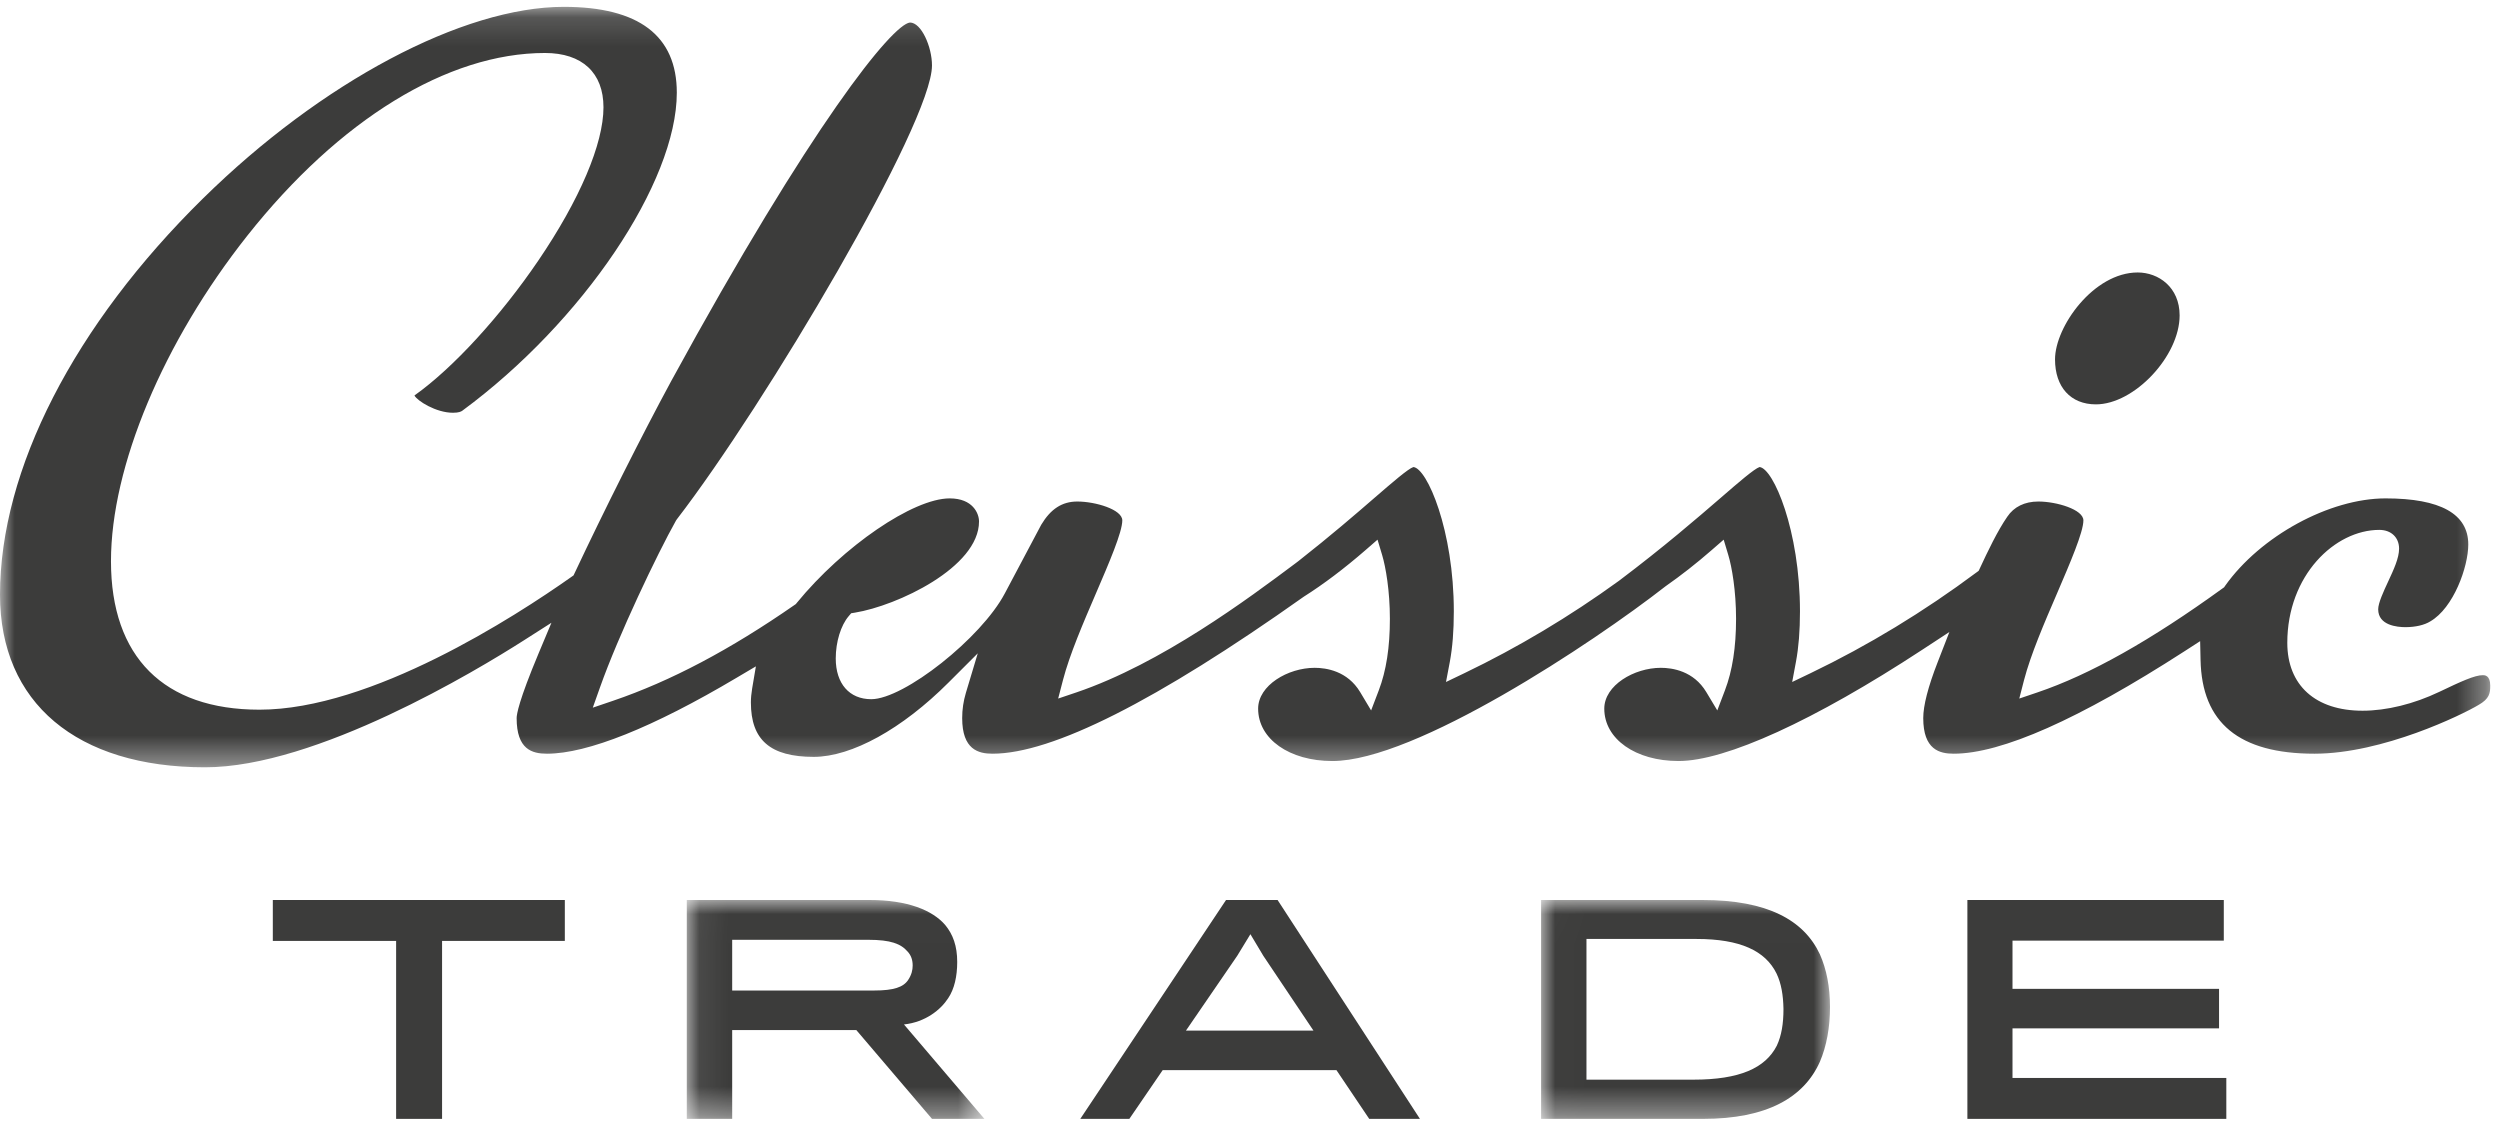 <?xml version="1.0" encoding="UTF-8"?>
<svg width="87px" height="39px" viewBox="0 0 87 39" version="1.1" xmlns="http://www.w3.org/2000/svg" xmlns:xlink="http://www.w3.org/1999/xlink">
    <!-- Generator: sketchtool 64 (101010) - https://sketch.com -->
    <title>AF0BC6C1-9906-44E9-A2E6-2DDF12247727</title>
    <desc>Created with sketchtool.</desc>
    <defs>
        <polygon id="path-1" points="0 0.142 86.66 0.142 86.66 26.606 0 26.606"></polygon>
        <polygon id="path-3" points="0.071 0.008 10.428 0.008 10.428 7.625 0.071 7.625"></polygon>
        <polygon id="path-5" points="0.015 0.008 10.069 0.008 10.069 7.625 0.015 7.625"></polygon>
    </defs>
    <g id="Home-&amp;-Directory" stroke="none" stroke-width="1" fill="none" fill-rule="evenodd">
        <g id="Directory---mobile" transform="translate(-15, -13)">
            <g id="Header">
                <g id="classic-trade-logo" transform="translate(15, 13)">
                    <path d="M75.851,10.976 C75.851,12.394 74.271,14.072 72.937,14.072 C72.06,14.072 71.515,13.472 71.515,12.506 C71.515,11.366 72.86,9.482 74.392,9.482 C75.117,9.482 75.851,9.996 75.851,10.976" id="Fill-1" fill="#3C3C3B"></path>
                    <g id="Group-5" transform="translate(0, 0.096)">
                        <mask id="mask-2" fill="white">
                            <use xlink:href="#path-1"></use>
                        </mask>
                        <g id="Clip-4"></g>
                        <path d="M86.66,23.765 C86.66,24.031 86.632,24.221 86.252,24.437 C85.692,24.774 82.913,26.133 80.543,26.133 C77.92,26.133 76.623,25.063 76.579,22.865 L76.565,22.216 L76.02,22.568 C72.355,24.933 69.652,26.133 67.987,26.133 C67.495,26.133 66.929,25.992 66.929,24.893 C66.929,24.458 67.097,23.805 67.43,22.95 L67.839,21.897 L66.894,22.516 C63.141,24.976 60.051,26.388 58.415,26.388 C56.917,26.388 55.829,25.622 55.829,24.565 C55.829,23.753 56.868,23.144 57.797,23.144 C58.199,23.144 58.938,23.253 59.379,23.988 L59.762,24.627 L60.027,23.93 C60.288,23.246 60.415,22.43 60.415,21.436 C60.415,20.465 60.27,19.636 60.145,19.221 L59.984,18.684 L59.561,19.052 C59.033,19.512 58.501,19.929 57.963,20.305 C55.421,22.29 49.243,26.388 46.368,26.388 C44.87,26.388 43.783,25.622 43.783,24.565 C43.783,23.753 44.822,23.144 45.75,23.144 C46.152,23.144 46.892,23.253 47.333,23.988 L47.715,24.627 L47.981,23.93 C48.242,23.246 48.368,22.43 48.368,21.436 C48.368,20.465 48.223,19.636 48.099,19.221 L47.938,18.684 L47.515,19.052 C46.78,19.69 46.064,20.231 45.367,20.672 C40.256,24.296 36.613,26.133 34.541,26.133 C34.048,26.133 33.484,25.992 33.484,24.893 C33.484,24.594 33.526,24.307 33.613,24.015 L34.026,22.64 L33.011,23.654 C31.392,25.275 29.636,26.243 28.318,26.243 C26.806,26.243 26.131,25.657 26.131,24.348 C26.131,24.199 26.146,24.04 26.175,23.862 L26.305,23.093 L25.634,23.49 C22.723,25.219 20.441,26.133 19.036,26.133 C18.514,26.133 17.979,25.985 17.979,24.893 C17.979,24.765 18.053,24.289 18.742,22.644 L19.19,21.576 L18.214,22.199 C16.593,23.233 11.006,26.606 7.136,26.606 C2.668,26.606 -4.76576132e-05,24.36 -4.76576132e-05,20.599 C-4.76576132e-05,16.25 2.577,11.221 7.071,6.804 C11.187,2.757 16.113,0.142 19.62,0.142 C22.23,0.142 23.553,1.147 23.553,3.128 C23.553,6.251 20.276,11.111 16.091,14.195 C16.049,14.226 15.97,14.268 15.762,14.268 C15.172,14.268 14.514,13.849 14.423,13.667 C14.428,13.662 14.436,13.657 14.444,13.651 C15.767,12.708 17.411,10.916 18.732,8.974 C20.174,6.854 21.001,4.909 21.001,3.638 C21.001,2.437 20.259,1.748 18.965,1.748 C15.582,1.748 11.807,4.064 8.608,8.104 C5.681,11.801 3.862,16.143 3.862,19.434 C3.862,22.766 5.697,24.601 9.029,24.601 C12.922,24.601 17.915,21.371 19.881,19.983 L19.959,19.928 L20,19.842 C21.021,17.67 22.339,15.049 23.358,13.165 C28.254,4.196 31.055,0.752 31.667,0.688 C32.061,0.688 32.433,1.529 32.433,2.182 C32.433,4.191 26.64,13.971 23.554,17.976 L23.525,18.019 C22.876,19.173 21.523,22.008 20.879,23.827 L20.629,24.531 L21.337,24.29 C23.341,23.607 25.407,22.515 27.654,20.954 L27.696,20.925 L27.728,20.885 C29.342,18.914 31.778,17.248 33.049,17.248 C33.856,17.248 34.07,17.774 34.07,18.051 C34.07,19.65 31.217,20.986 29.751,21.224 L29.621,21.245 L29.535,21.346 C29.261,21.666 29.084,22.243 29.084,22.819 C29.084,23.693 29.556,24.236 30.319,24.236 C31.461,24.236 34.156,22.1 34.97,20.55 L36.235,18.165 C36.565,17.614 36.963,17.357 37.489,17.357 C38.12,17.357 39.056,17.634 39.056,18.014 C39.056,18.422 38.593,19.499 38.145,20.539 C37.692,21.592 37.223,22.682 36.993,23.565 L36.824,24.214 L37.46,23.999 C40.418,22.995 43.446,20.731 45.074,19.514 L45.185,19.43 C46.318,18.54 47.197,17.78 47.837,17.225 C48.438,16.706 49.004,16.214 49.186,16.157 C49.664,16.2 50.593,18.358 50.593,21.181 C50.593,21.861 50.547,22.434 50.454,22.935 L50.321,23.637 L50.966,23.328 C52.818,22.438 54.625,21.359 56.337,20.118 C57.919,18.925 59.054,17.942 59.884,17.226 C60.483,16.706 61.051,16.216 61.232,16.157 C61.711,16.2 62.639,18.358 62.639,21.181 C62.639,21.861 62.593,22.434 62.499,22.935 L62.368,23.637 L63.013,23.328 C65.01,22.368 66.952,21.189 68.785,19.822 L68.859,19.767 L68.898,19.684 C69.168,19.1 69.519,18.368 69.853,17.887 C70.084,17.541 70.458,17.357 70.935,17.357 C71.566,17.357 72.502,17.634 72.502,18.014 C72.502,18.422 72.038,19.499 71.591,20.54 C71.137,21.592 70.669,22.682 70.438,23.565 L70.271,24.214 L70.905,23.999 C72.732,23.38 74.84,22.195 77.351,20.376 L77.399,20.342 L77.433,20.292 C78.663,18.558 81.065,17.248 83.018,17.248 C84.927,17.248 85.896,17.788 85.896,18.851 C85.896,19.632 85.384,21.061 84.573,21.529 C84.37,21.656 84.055,21.729 83.709,21.729 C83.425,21.729 82.761,21.669 82.761,21.108 C82.761,20.887 82.946,20.49 83.109,20.139 C83.304,19.72 83.488,19.324 83.488,18.997 C83.488,18.606 83.211,18.344 82.8,18.344 C81.254,18.344 79.598,19.924 79.598,22.273 C79.598,23.753 80.578,24.637 82.217,24.637 C83.051,24.637 83.999,24.404 84.884,23.982 C85.641,23.621 86.119,23.4 86.402,23.4 C86.466,23.4 86.66,23.4 86.66,23.765" id="Fill-3" fill="#3C3C3B" mask="url(#mask-2)"></path>
                    </g>
                    <polygon id="Fill-6" fill="#3C3C3B" points="15.384 32.744 15.384 38.937 13.785 38.937 13.785 32.744 9.494 32.744 9.494 31.32 19.656 31.32 19.656 32.744"></polygon>
                    <g id="Group-10" transform="translate(23.829, 31.312)">
                        <mask id="mask-4" fill="white">
                            <use xlink:href="#path-3"></use>
                        </mask>
                        <g id="Clip-9"></g>
                        <path d="M7.756,1.803 C7.522,1.529 7.161,1.393 6.391,1.393 L1.651,1.393 L1.651,3.158 L6.586,3.158 C7.278,3.158 7.61,3.041 7.776,2.788 C7.893,2.612 7.932,2.446 7.932,2.29 C7.932,2.105 7.883,1.939 7.756,1.803 M9.17,3.422 C8.907,3.831 8.371,4.26 7.629,4.339 L10.428,7.625 L8.605,7.625 L5.971,4.534 L1.651,4.534 L1.651,7.625 L0.071,7.625 L0.071,0.008 L6.43,0.008 C7.746,0.008 8.615,0.359 9.063,0.876 C9.336,1.208 9.482,1.608 9.482,2.164 C9.482,2.661 9.385,3.1 9.17,3.422" id="Fill-8" fill="#3C3C3B" mask="url(#mask-4)"></path>
                    </g>
                    <path d="M43.963,33.261 L43.514,32.51 L43.056,33.261 L41.271,35.865 L45.708,35.865 L43.963,33.261 Z M39.301,38.937 L37.594,38.937 L42.666,31.32 L44.46,31.32 L49.414,38.937 L47.649,38.937 L46.508,37.24 L40.462,37.24 L39.301,38.937 Z" id="Fill-11" fill="#3C3C3B"></path>
                    <g id="Group-15" transform="translate(53.615, 31.312)">
                        <mask id="mask-6" fill="white">
                            <use xlink:href="#path-5"></use>
                        </mask>
                        <g id="Clip-14"></g>
                        <path d="M8.45,3.802 C8.441,3.314 8.372,2.905 8.207,2.564 C7.817,1.773 6.939,1.364 5.427,1.364 L1.594,1.364 L1.594,6.26 L5.32,6.26 C6.919,6.26 7.817,5.86 8.217,5.08 C8.382,4.729 8.45,4.309 8.45,3.802 M5.651,7.625 L0.015,7.625 L0.015,0.008 L5.632,0.008 C7.894,0.008 9.162,0.71 9.718,1.9 C9.952,2.427 10.069,3.041 10.069,3.734 C10.069,4.436 9.952,5.089 9.718,5.635 C9.162,6.884 7.875,7.625 5.651,7.625" id="Fill-13" fill="#3C3C3B" mask="url(#mask-6)"></path>
                    </g>
                    <polygon id="Fill-16" fill="#3C3C3B" points="68.465 38.937 68.465 31.32 77.388 31.32 77.388 32.734 70.035 32.734 70.035 34.412 77.223 34.412 77.223 35.787 70.035 35.787 70.035 37.513 77.476 37.513 77.476 38.937"></polygon>
                </g>
            </g>
        </g>
    </g>
</svg>